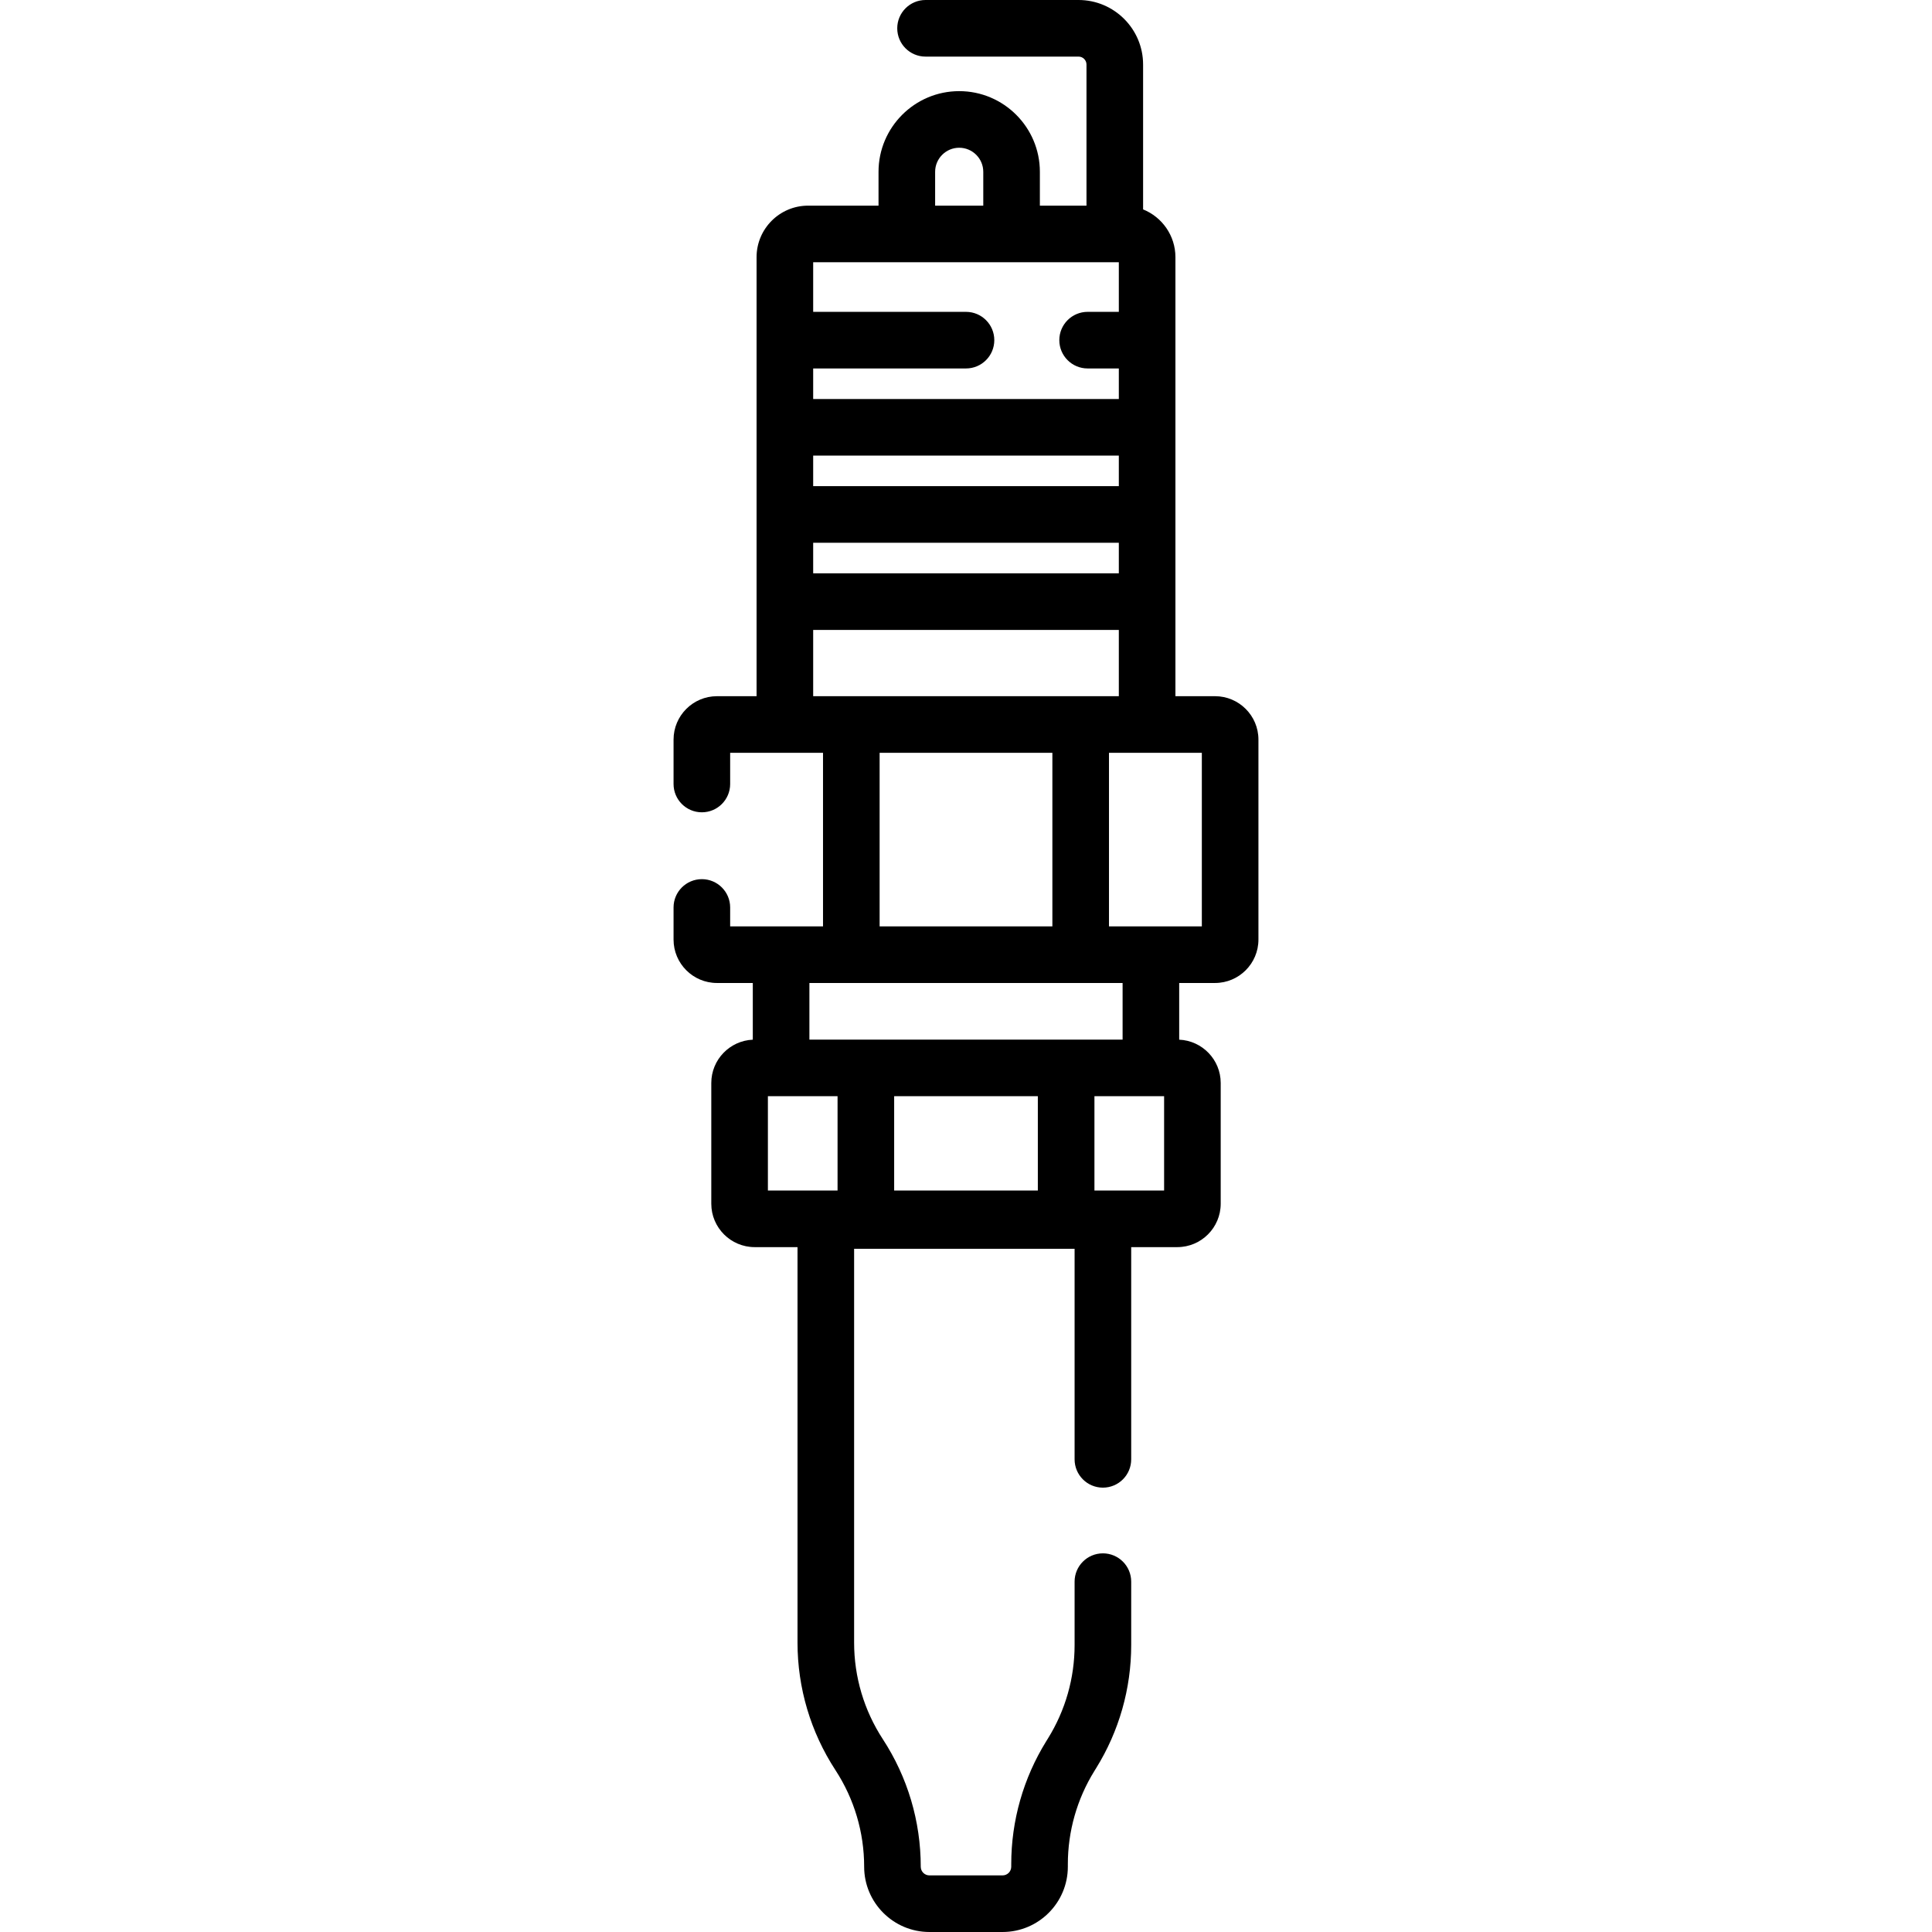 <svg id="Layer_1" enable-background="new 0 0 512 512" height="512" viewBox="0 0 512 512" width="512" xmlns="http://www.w3.org/2000/svg"><g><path d="m322 184.5h-10.5v-116.346c0-5.731-3.553-10.64-8.568-12.662v-38.386c0-9.432-7.674-17.106-17.107-17.106h-40.546c-4.142 0-7.5 3.357-7.5 7.5s3.358 7.5 7.5 7.5h40.546c1.161 0 2.106.945 2.106 2.106v37.394h-12.354v-8.967c0-11.788-9.591-21.379-21.379-21.379s-21.379 9.591-21.379 21.379v8.967h-18.665c-7.529 0-13.654 6.125-13.654 13.654v116.346h-10.5c-6.341 0-11.5 5.159-11.5 11.5v11.77c0 4.143 3.358 7.5 7.5 7.5s7.5-3.357 7.5-7.5v-8.27h24.609v46.003h-24.609v-5.016c0-4.143-3.358-7.5-7.5-7.5s-7.5 3.357-7.5 7.5v8.516c0 6.341 5.159 11.5 11.5 11.5h9.5v15.025c-6.109.265-11 5.303-11 11.475v32c0 6.341 5.159 11.5 11.5 11.5h11.35v104.795c0 12.033 3.475 23.722 10.048 33.8 4.98 7.637 7.612 16.491 7.612 25.606 0 9.537 7.759 17.296 17.295 17.296h19.389c9.537 0 17.296-7.759 17.296-17.296v-.675c0-8.735 2.434-17.277 7.037-24.702l.464-.749c6.077-9.8 9.289-21.075 9.289-32.606v-16.817c0-4.143-3.357-7.5-7.5-7.5s-7.5 3.357-7.5 7.5v16.817c0 8.735-2.434 17.277-7.038 24.703l-.464.749c-6.076 9.8-9.288 21.075-9.288 32.605v.675c0 1.266-1.03 2.296-2.296 2.296h-19.389c-1.266 0-2.295-1.03-2.295-2.296 0-12.032-3.475-23.721-10.048-33.8-4.98-7.636-7.612-16.49-7.612-25.606v-104.359h58.43v55.805c0 4.143 3.357 7.5 7.5 7.5s7.5-3.357 7.5-7.5v-56.241h12.22c6.341 0 11.5-5.159 11.5-11.5v-32c0-6.172-4.892-11.21-11-11.475v-15.025h9.5c6.341 0 11.5-5.159 11.5-11.5v-53.003c0-6.341-5.159-11.5-11.5-11.5zm-25.5-55.661h-81v-8.098h81zm-81 15h81v8.099h-81zm32.319-98.306c0-3.518 2.862-6.379 6.379-6.379 3.518 0 6.379 2.861 6.379 6.379v8.967h-12.758zm48.681 23.967v13.143h-8.27c-4.143 0-7.5 3.357-7.5 7.5s3.357 7.5 7.5 7.5h8.27v8.099h-81v-8.099h40.5c4.143 0 7.5-3.357 7.5-7.5s-3.357-7.5-7.5-7.5h-40.5v-13.143zm-81 97.438h81v17.562h-81zm17.609 32.562h45.782v46.003h-45.782zm-29.609 91.003h18.461v25h-18.461zm71.538 25h-38.077v-25h38.077zm33.462 0h-18.462v-25h18.462zm-11-40h-83v-15h83zm21-30h-24.609v-46.003h24.609z"/></g></svg>